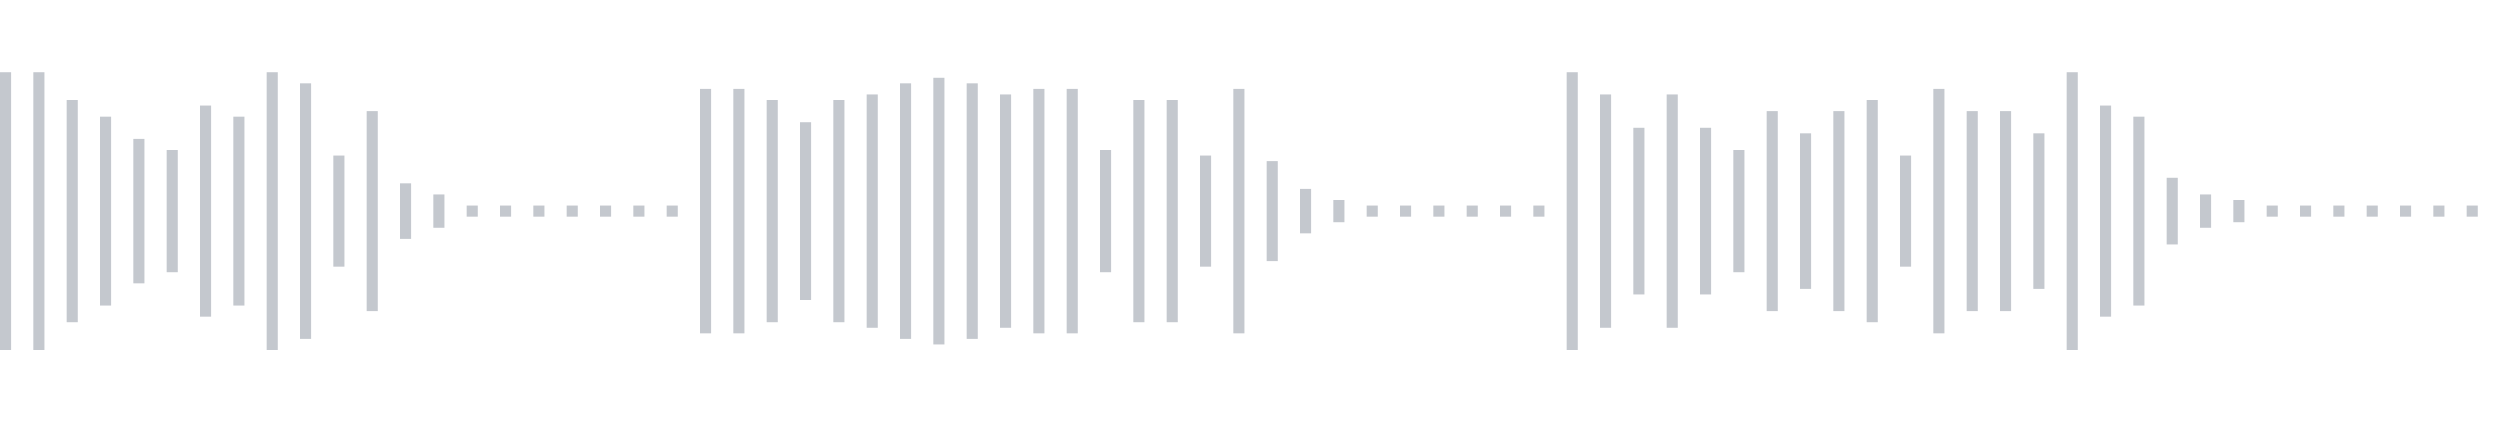 <svg xmlns="http://www.w3.org/2000/svg" xmlns:xlink="http://www.w3/org/1999/xlink" viewBox="0 0 225 38" preserveAspectRatio="none" width="100%" height="100%" fill="#C4C8CE"><g id="waveform-10ffe5a8-4aaf-4403-acaa-16d7e8ec7f97"><rect x="0" y="6.5" width="1" height="25"/><rect x="3" y="6.5" width="1" height="25"/><rect x="6" y="9.0" width="1" height="20"/><rect x="9" y="10.5" width="1" height="17"/><rect x="12" y="12.5" width="1" height="13"/><rect x="15" y="13.5" width="1" height="11"/><rect x="18" y="9.5" width="1" height="19"/><rect x="21" y="10.5" width="1" height="17"/><rect x="24" y="6.5" width="1" height="25"/><rect x="27" y="7.5" width="1" height="23"/><rect x="30" y="14.0" width="1" height="10"/><rect x="33" y="10.0" width="1" height="18"/><rect x="36" y="16.5" width="1" height="5"/><rect x="39" y="17.5" width="1" height="3"/><rect x="42" y="18.5" width="1" height="1"/><rect x="45" y="18.5" width="1" height="1"/><rect x="48" y="18.5" width="1" height="1"/><rect x="51" y="18.5" width="1" height="1"/><rect x="54" y="18.5" width="1" height="1"/><rect x="57" y="18.5" width="1" height="1"/><rect x="60" y="18.5" width="1" height="1"/><rect x="63" y="8.0" width="1" height="22"/><rect x="66" y="8.0" width="1" height="22"/><rect x="69" y="9.0" width="1" height="20"/><rect x="72" y="11.0" width="1" height="16"/><rect x="75" y="9.0" width="1" height="20"/><rect x="78" y="8.5" width="1" height="21"/><rect x="81" y="7.5" width="1" height="23"/><rect x="84" y="7.0" width="1" height="24"/><rect x="87" y="7.5" width="1" height="23"/><rect x="90" y="8.5" width="1" height="21"/><rect x="93" y="8.0" width="1" height="22"/><rect x="96" y="8.0" width="1" height="22"/><rect x="99" y="13.5" width="1" height="11"/><rect x="102" y="9.0" width="1" height="20"/><rect x="105" y="9.0" width="1" height="20"/><rect x="108" y="14.0" width="1" height="10"/><rect x="111" y="8.0" width="1" height="22"/><rect x="114" y="14.5" width="1" height="9"/><rect x="117" y="17.0" width="1" height="4"/><rect x="120" y="18.0" width="1" height="2"/><rect x="123" y="18.5" width="1" height="1"/><rect x="126" y="18.5" width="1" height="1"/><rect x="129" y="18.5" width="1" height="1"/><rect x="132" y="18.5" width="1" height="1"/><rect x="135" y="18.5" width="1" height="1"/><rect x="138" y="18.5" width="1" height="1"/><rect x="141" y="6.5" width="1" height="25"/><rect x="144" y="8.5" width="1" height="21"/><rect x="147" y="11.5" width="1" height="15"/><rect x="150" y="8.5" width="1" height="21"/><rect x="153" y="11.5" width="1" height="15"/><rect x="156" y="13.5" width="1" height="11"/><rect x="159" y="10.0" width="1" height="18"/><rect x="162" y="12.0" width="1" height="14"/><rect x="165" y="10.0" width="1" height="18"/><rect x="168" y="9.0" width="1" height="20"/><rect x="171" y="14.0" width="1" height="10"/><rect x="174" y="8.0" width="1" height="22"/><rect x="177" y="10.0" width="1" height="18"/><rect x="180" y="10.0" width="1" height="18"/><rect x="183" y="12.0" width="1" height="14"/><rect x="186" y="6.5" width="1" height="25"/><rect x="189" y="9.5" width="1" height="19"/><rect x="192" y="10.5" width="1" height="17"/><rect x="195" y="16.0" width="1" height="6"/><rect x="198" y="17.5" width="1" height="3"/><rect x="201" y="18.0" width="1" height="2"/><rect x="204" y="18.5" width="1" height="1"/><rect x="207" y="18.5" width="1" height="1"/><rect x="210" y="18.5" width="1" height="1"/><rect x="213" y="18.5" width="1" height="1"/><rect x="216" y="18.5" width="1" height="1"/><rect x="219" y="18.5" width="1" height="1"/><rect x="222" y="18.5" width="1" height="1"/></g></svg>
